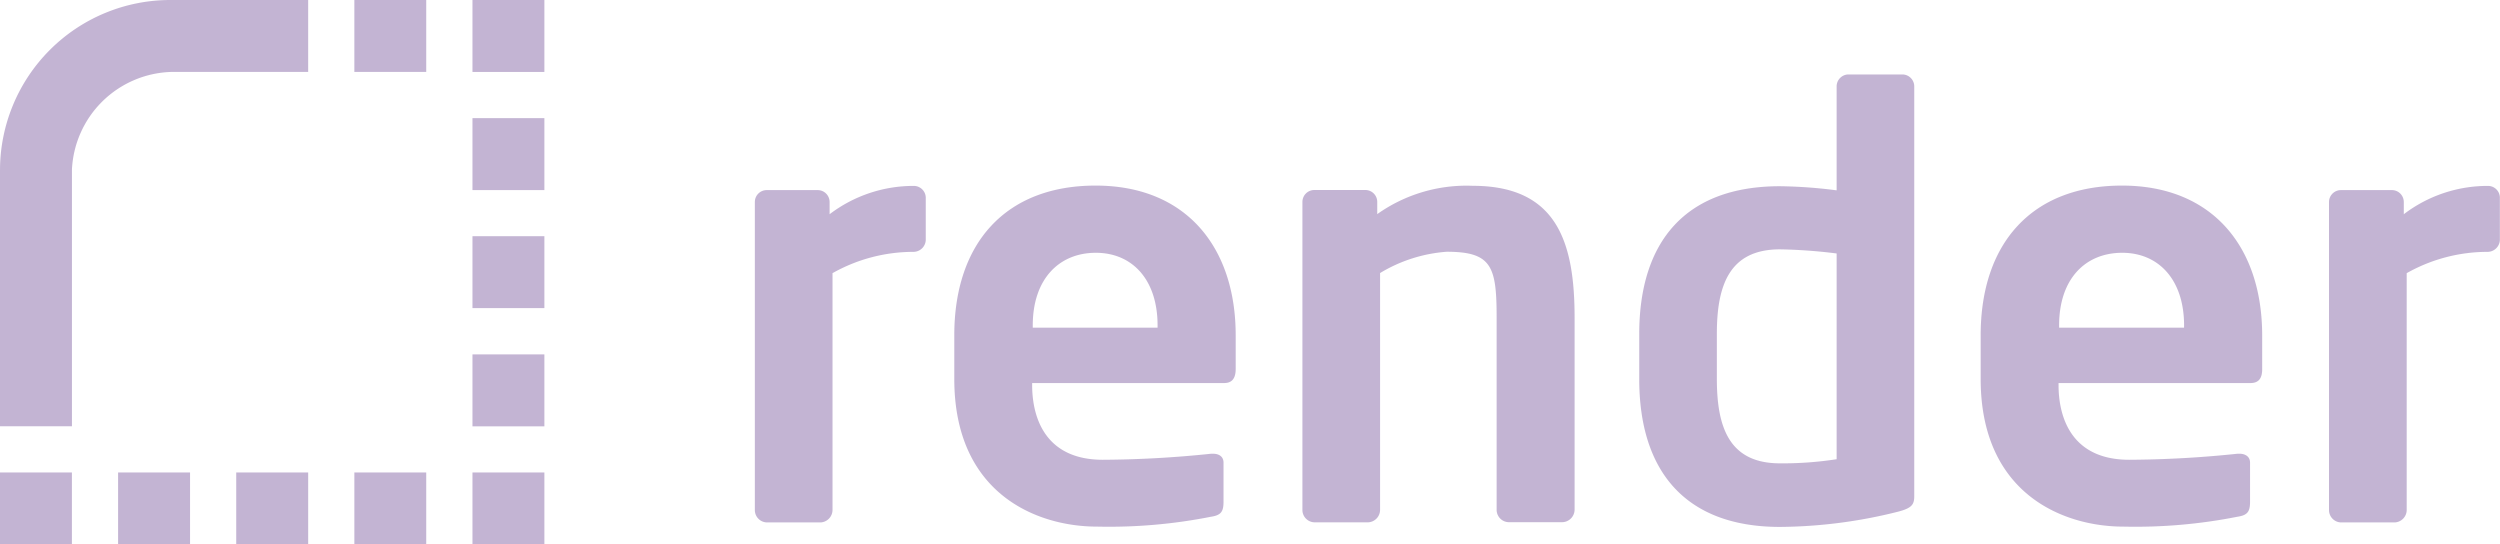 <svg xmlns="http://www.w3.org/2000/svg" width="121.256" height="26.406" viewBox="0 0 121.256 26.406"><defs><style>.a{opacity:0.5;}.b{fill:#886aa8;}</style></defs><g class="a"><g transform="translate(36.611 3.612)"><path class="b" d="M16097.807,8564.6a7.983,7.983,0,0,0-3.937,1.033v11.49a.61.61,0,0,1-.57.6h-2.627a.6.6,0,0,1-.57-.6v-14.949a.577.577,0,0,1,.57-.57h2.486a.579.579,0,0,1,.57.57v.6a6.719,6.719,0,0,1,4.092-1.373.58.58,0,0,1,.572.57v2.055A.6.6,0,0,1,16097.807,8564.6Z" transform="translate(-16090.102 -8555.996)"/><path class="b" d="M16165.8,8570.876h-9.312v.092c0,1.65.68,3.629,3.43,3.629a52.538,52.538,0,0,0,5.248-.293h.092c.295,0,.512.139.512.432v1.883c0,.463-.094.664-.6.74a25.44,25.44,0,0,1-5.543.48c-2.857,0-6.916-1.545-6.916-7.164v-2.115c0-4.467,2.484-7.262,6.854-7.262,4.4,0,6.795,3,6.795,7.262v1.605C16166.366,8570.628,16166.2,8570.876,16165.8,8570.876Zm-3.229-2.795c0-2.227-1.232-3.523-2.994-3.523s-3.059,1.25-3.059,3.523v.107h6.053Z" transform="translate(-16143.037 -8555.909)"/><path class="b" d="M16274.719,8577.711h-2.627a.6.6,0,0,1-.572-.605v-9.311c0-2.486-.232-3.2-2.424-3.2a7.25,7.25,0,0,0-3.229,1.033v11.49a.607.607,0,0,1-.568.6h-2.627a.6.6,0,0,1-.572-.6v-14.949a.58.58,0,0,1,.572-.57h2.488a.58.58,0,0,1,.57.57v.6a7.473,7.473,0,0,1,4.631-1.373c4.107,0,4.941,2.764,4.941,6.4v9.309A.613.613,0,0,1,16274.719,8577.711Z" transform="translate(-16235.541 -8555.996)"/><path class="b" d="M16380.471,8547.6a24,24,0,0,1-5.742.742c-4.6,0-6.824-2.719-6.824-7.164v-2.193c0-4.465,2.225-7.168,6.824-7.168a23.219,23.219,0,0,1,2.75.2v-5.049a.579.579,0,0,1,.57-.572h2.625a.58.58,0,0,1,.57.572v19.889C16381.244,8547.259,16381.119,8547.429,16380.471,8547.6Zm-2.992-12.521a25.118,25.118,0,0,0-2.75-.2c-2.455,0-3.059,1.746-3.059,4.094v2.193c0,2.348.6,4.092,3.059,4.092a17.093,17.093,0,0,0,2.75-.2Z" transform="translate(-16325.009 -8526.397)"/><path class="b" d="M16488.191,8570.876h-9.311v.092c0,1.65.678,3.629,3.43,3.629a52.5,52.5,0,0,0,5.248-.293h.1c.279,0,.51.139.51.432v1.883c0,.463-.092.664-.605.74a25.412,25.412,0,0,1-5.545.48c-2.855,0-6.916-1.545-6.916-7.164v-2.115c0-4.467,2.486-7.262,6.854-7.262,4.408,0,6.8,3,6.8,7.262v1.605C16488.766,8570.628,16488.6,8570.876,16488.191,8570.876Zm-3.223-2.795c0-2.227-1.242-3.523-3-3.523-1.775,0-3.061,1.25-3.061,3.523v.107h6.059Z" transform="translate(-16415.646 -8555.909)"/><path class="b" d="M16592.3,8564.6a7.973,7.973,0,0,0-3.934,1.033v11.49a.609.609,0,0,1-.574.6h-2.623a.6.6,0,0,1-.572-.6v-14.949a.58.58,0,0,1,.572-.57h2.482a.579.579,0,0,1,.574.57v.6a6.7,6.7,0,0,1,4.094-1.373.575.575,0,0,1,.566.57v2.055A.6.6,0,0,1,16592.3,8564.6Z" transform="translate(-16508.246 -8555.996)"/></g><g transform="translate(0)"><path class="b" d="M15964.61,8503h-.309v3.49h3.486V8503h-3.178Z" transform="translate(-15947.114 -8503)"/><path class="b" d="M15861.264,8503a8.262,8.262,0,0,0-8.262,8.262v12.414h3.49v-12.461a4.974,4.974,0,0,1,4.787-4.725h6.67V8503h-6.686Z" transform="translate(-15853.002 -8503)"/><path class="b" d="M16001.71,8577.2h-.309v3.488h3.488V8577.2h-3.18Z" transform="translate(-15978.485 -8565.744)"/><path class="b" d="M16001.71,8540.1h-.309v3.49h3.488v-3.49h-3.18Z" transform="translate(-15978.485 -8534.37)"/><path class="b" d="M16004.581,8503h-3.18v3.49h3.488V8503Z" transform="translate(-15978.485 -8503)"/><path class="b" d="M16001.71,8614.3h-.309v3.49h3.488v-3.49h-3.18Z" transform="translate(-15978.485 -8597.111)"/><path class="b" d="M16001.71,8651.4h-.309v3.49h3.488v-3.49h-3.18Z" transform="translate(-15978.485 -8628.484)"/><path class="b" d="M15964.61,8651.4h-.309v3.49h3.486v-3.49h-3.178Z" transform="translate(-15947.114 -8628.484)"/><path class="b" d="M15927.513,8651.4h-.311v3.49h3.49v-3.49h-3.18Z" transform="translate(-15915.745 -8628.484)"/><path class="b" d="M15890.406,8651.4h-.307v3.49h3.49v-3.49h-3.184Z" transform="translate(-15884.371 -8628.484)"/><path class="b" d="M15853.311,8651.4H15853v3.49h3.49v-3.49h-3.182Z" transform="translate(-15853.002 -8628.484)"/></g></g></svg>